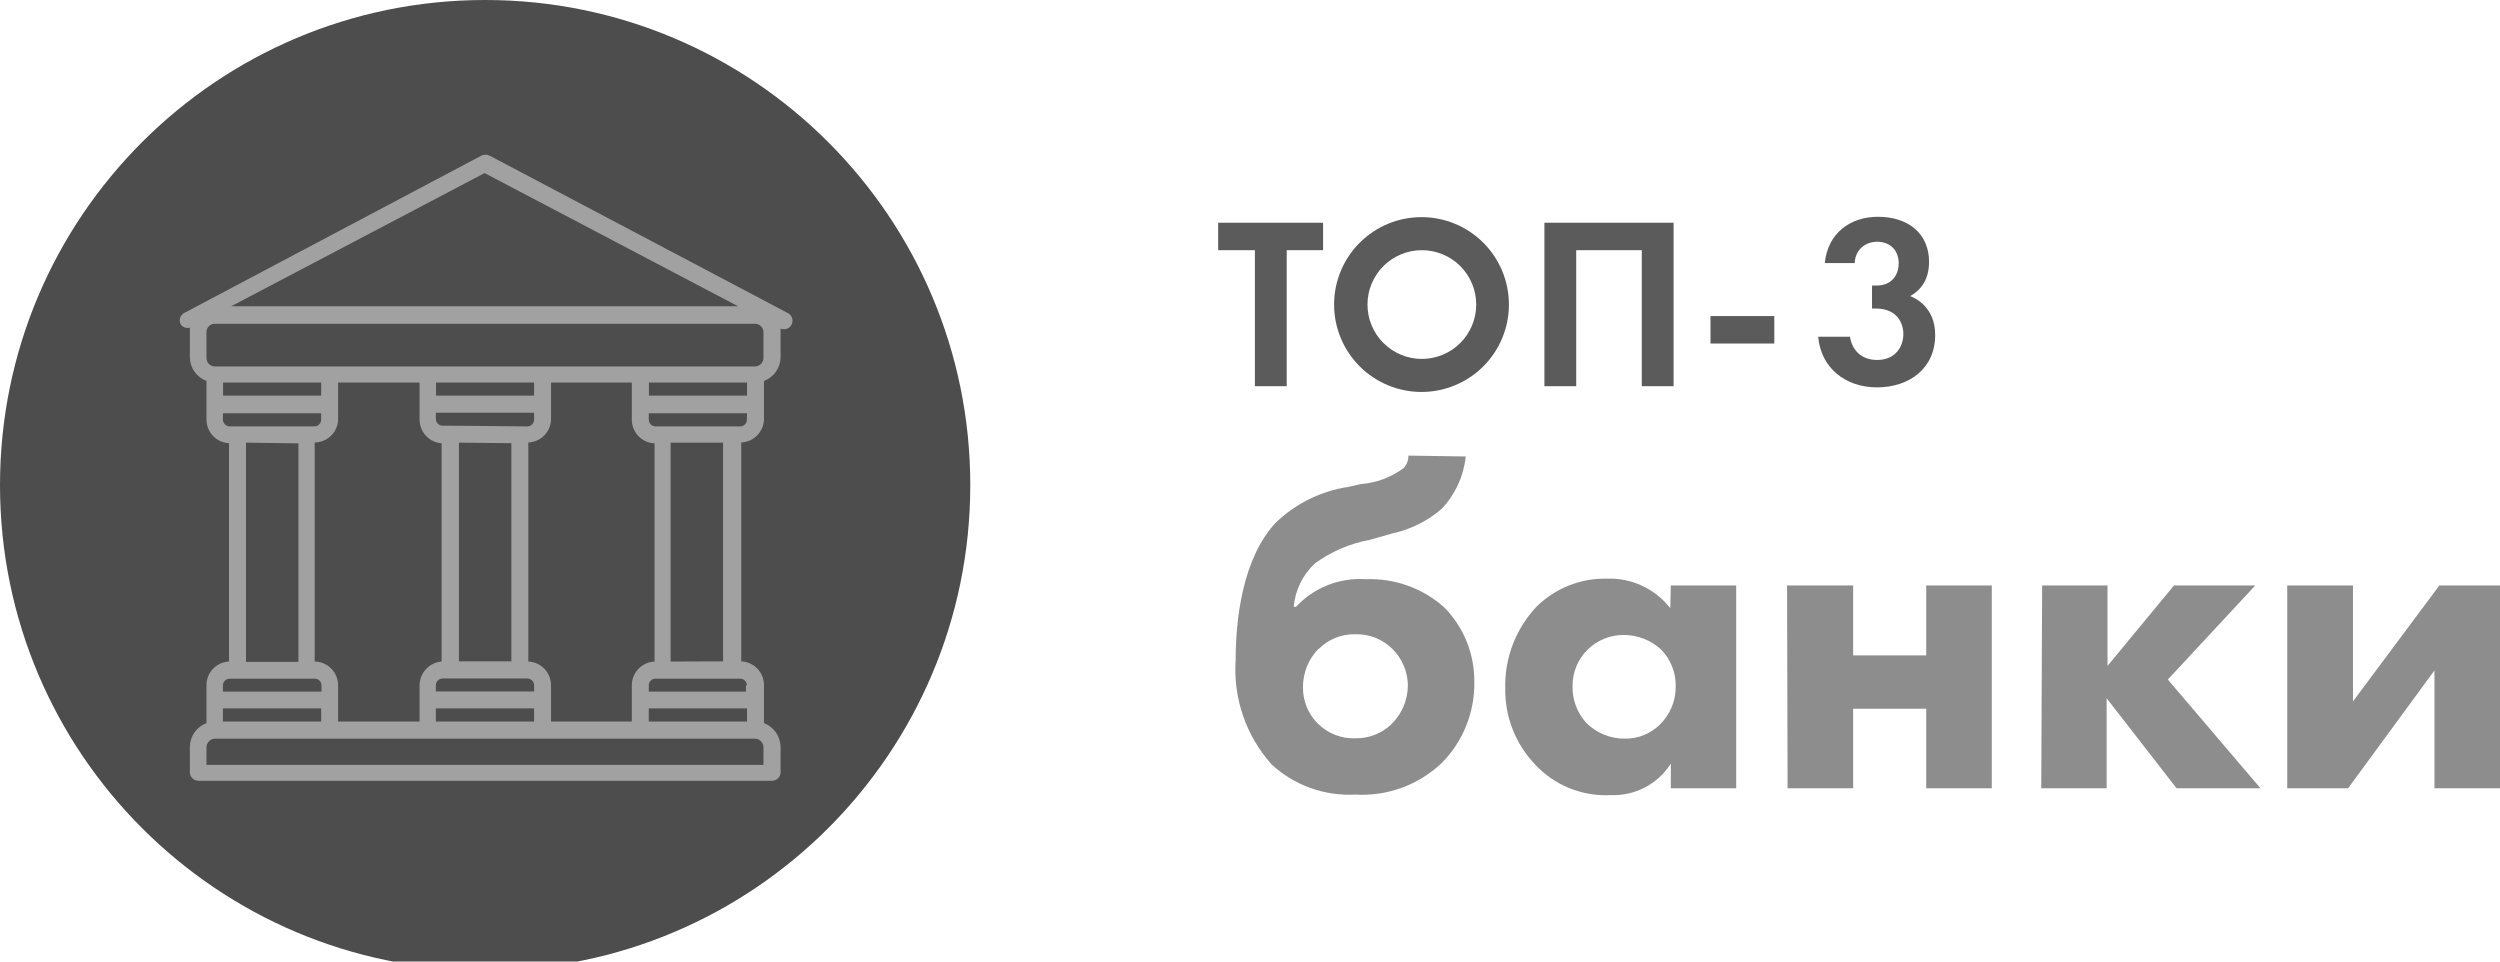 <?xml version="1.0" encoding="UTF-8"?> <svg xmlns="http://www.w3.org/2000/svg" width="143" height="55" viewBox="0 0 143 55" fill="none"> <path d="M27.75 55.5C43.076 55.5 55.5 43.076 55.5 27.75C55.5 12.424 43.076 0 27.75 0C12.424 0 0 12.424 0 27.75C0 43.076 12.424 55.5 27.75 55.5Z" fill="#4D4D4D"></path> <path d="M10.86 18.74C10.855 18.81 10.855 18.88 10.86 18.95V20.43C10.862 20.726 10.953 21.015 11.123 21.258C11.293 21.501 11.532 21.686 11.81 21.79V24C11.81 24.348 11.944 24.683 12.184 24.934C12.424 25.186 12.752 25.334 13.1 25.35V37.84C12.751 37.855 12.421 38.006 12.181 38.26C11.94 38.513 11.807 38.85 11.81 39.2V41.36C11.532 41.465 11.292 41.653 11.122 41.897C10.952 42.142 10.861 42.432 10.86 42.73V44.17C10.86 44.298 10.91 44.421 11 44.513C11.09 44.605 11.212 44.657 11.34 44.66H44.16C44.29 44.66 44.415 44.608 44.507 44.517C44.598 44.425 44.65 44.3 44.65 44.17V42.73C44.646 42.433 44.554 42.144 44.385 41.9C44.215 41.656 43.977 41.468 43.7 41.36V39.18C43.698 38.831 43.562 38.497 43.32 38.245C43.078 37.994 42.748 37.845 42.4 37.83V25.31C42.742 25.295 43.065 25.152 43.306 24.909C43.547 24.666 43.688 24.342 43.7 24V21.79C43.977 21.685 44.216 21.5 44.385 21.257C44.555 21.014 44.647 20.726 44.65 20.43V19C44.655 18.93 44.655 18.86 44.65 18.79C44.708 18.816 44.771 18.831 44.835 18.833C44.899 18.834 44.963 18.823 45.023 18.8C45.082 18.777 45.137 18.742 45.183 18.697C45.228 18.652 45.265 18.599 45.29 18.54C45.341 18.423 45.345 18.291 45.3 18.171C45.255 18.052 45.166 17.954 45.05 17.9L28 8.9C27.928 8.865 27.85 8.848 27.77 8.848C27.69 8.848 27.612 8.865 27.54 8.9L10.54 17.9C10.483 17.929 10.432 17.97 10.391 18.02C10.35 18.069 10.319 18.126 10.3 18.188C10.281 18.249 10.275 18.314 10.282 18.378C10.289 18.442 10.309 18.504 10.34 18.56C10.398 18.64 10.479 18.7 10.572 18.732C10.665 18.764 10.765 18.767 10.86 18.74ZM12.76 22.63V21.88H18.37V22.63H12.76ZM25.26 25.32V37.84C24.918 37.868 24.598 38.023 24.365 38.275C24.132 38.526 24.001 38.857 24 39.2V41.27H19.34V39.2C19.34 38.843 19.2 38.5 18.949 38.245C18.698 37.991 18.357 37.845 18 37.84V25.31C18.349 25.308 18.684 25.17 18.934 24.925C19.184 24.681 19.33 24.349 19.34 24V21.88H24V24C24 24.351 24.135 24.688 24.377 24.941C24.619 25.195 24.95 25.345 25.3 25.36L25.26 25.32ZM24.94 22.63V21.88H30.55V22.63H24.94ZM37.44 25.32V37.84C37.09 37.855 36.759 38.006 36.517 38.259C36.275 38.512 36.14 38.849 36.14 39.2V41.27H31.52V39.2C31.52 38.849 31.385 38.512 31.143 38.259C30.901 38.006 30.57 37.855 30.22 37.84V25.31C30.562 25.297 30.887 25.155 31.129 24.912C31.37 24.669 31.51 24.343 31.52 24V21.88H36.14V24C36.137 24.35 36.27 24.687 36.511 24.94C36.751 25.194 37.081 25.345 37.43 25.36L37.44 25.32ZM37.12 22.63V21.88H42.73V22.63H37.12ZM42.73 40.52V41.27H37.11V40.52H42.73ZM30.55 40.52V41.27H24.93V40.52H30.55ZM25.74 24.35H25.32C25.217 24.35 25.117 24.309 25.044 24.236C24.971 24.163 24.93 24.063 24.93 23.96V23.61H30.55V24C30.55 24.103 30.509 24.203 30.436 24.276C30.363 24.349 30.263 24.39 30.16 24.39L25.74 24.35ZM29.25 25.35V37.83H26.25V25.32L29.25 25.35ZM25.74 38.81H30.16C30.263 38.81 30.363 38.851 30.436 38.924C30.509 38.997 30.55 39.097 30.55 39.2V39.55H24.93V39.2C24.93 39.097 24.971 38.997 25.044 38.924C25.117 38.851 25.217 38.81 25.32 38.81H25.74ZM18.37 40.52V41.27H12.75V40.52H18.37ZM12.75 24V23.64H18.37V24C18.37 24.103 18.329 24.203 18.256 24.276C18.183 24.349 18.083 24.39 17.98 24.39H13.13C13.029 24.385 12.934 24.342 12.863 24.27C12.793 24.197 12.752 24.101 12.75 24V24ZM17.07 25.36V37.86H14.07V25.32L17.07 25.36ZM12.75 39.21C12.75 39.107 12.791 39.007 12.864 38.934C12.937 38.861 13.037 38.82 13.14 38.82H18C18.103 38.82 18.203 38.861 18.276 38.934C18.349 39.007 18.39 39.107 18.39 39.21V39.56H12.75V39.21ZM43.67 42.75V43.75H11.81V42.75C11.81 42.617 11.863 42.49 11.957 42.397C12.05 42.303 12.177 42.25 12.31 42.25H43.17C43.301 42.25 43.427 42.301 43.52 42.393C43.614 42.484 43.667 42.609 43.67 42.74V42.75ZM42.67 39.21V39.56H37.11V39.21C37.109 39.158 37.118 39.107 37.137 39.059C37.156 39.011 37.185 38.968 37.221 38.931C37.258 38.895 37.301 38.866 37.349 38.847C37.397 38.828 37.448 38.819 37.5 38.82H42.34C42.39 38.82 42.439 38.83 42.485 38.849C42.532 38.868 42.573 38.896 42.609 38.931C42.644 38.967 42.672 39.008 42.691 39.055C42.71 39.101 42.72 39.15 42.72 39.2L42.67 39.21ZM38.36 37.84V25.32H41.36V37.83L38.36 37.84ZM42.72 24C42.721 24.052 42.712 24.103 42.693 24.151C42.674 24.199 42.645 24.242 42.609 24.279C42.572 24.315 42.529 24.344 42.481 24.363C42.433 24.382 42.382 24.391 42.33 24.39H37.5C37.397 24.39 37.297 24.349 37.224 24.276C37.151 24.203 37.11 24.103 37.11 24V23.64H42.73L42.72 24ZM27.72 9.9L42.22 17.52H13.22L27.72 9.9ZM11.81 19C11.809 18.937 11.82 18.874 11.844 18.815C11.867 18.756 11.903 18.702 11.948 18.658C11.992 18.613 12.046 18.577 12.105 18.554C12.164 18.53 12.227 18.519 12.29 18.52H43.19C43.317 18.52 43.439 18.571 43.529 18.661C43.619 18.751 43.67 18.873 43.67 19V20.48C43.667 20.607 43.616 20.727 43.527 20.817C43.437 20.906 43.316 20.957 43.19 20.96H12.29C12.227 20.96 12.165 20.948 12.106 20.924C12.048 20.899 11.995 20.864 11.951 20.819C11.906 20.775 11.871 20.722 11.847 20.664C11.822 20.605 11.81 20.543 11.81 20.48V19Z" fill="#A1A1A1"></path> <path d="M73.6 14.31V22.09H71.78V14.31H69.68V12.74H75.68V14.31H73.6Z" fill="#5B5B5B"></path> <path d="M86.31 17.42C86.31 18.746 85.783 20.018 84.846 20.956C83.908 21.893 82.636 22.42 81.31 22.42C79.984 22.42 78.712 21.893 77.775 20.956C76.837 20.018 76.31 18.746 76.31 17.42C76.31 16.094 76.837 14.822 77.775 13.884C78.712 12.947 79.984 12.42 81.31 12.42C82.636 12.42 83.908 12.947 84.846 13.884C85.783 14.822 86.31 16.094 86.31 17.42V17.42ZM84.44 17.42C84.44 16.595 84.112 15.804 83.529 15.221C82.946 14.638 82.155 14.31 81.33 14.31C80.505 14.31 79.714 14.638 79.131 15.221C78.548 15.804 78.22 16.595 78.22 17.42C78.22 18.245 78.548 19.036 79.131 19.619C79.714 20.202 80.505 20.53 81.33 20.53C82.155 20.53 82.946 20.202 83.529 19.619C84.112 19.036 84.44 18.245 84.44 17.42V17.42Z" fill="#5B5B5B"></path> <path d="M95.73 12.74V22.09H93.91V14.31H90.16V22.09H88.34V12.74H95.73Z" fill="#5B5B5B"></path> <path d="M106.086 15.046C106.128 14.248 106.73 13.828 107.374 13.828C108.116 13.828 108.606 14.318 108.606 15.06C108.606 15.704 108.228 16.334 107.332 16.334H107.08V17.65H107.318C108.452 17.65 108.872 18.42 108.872 19.106C108.872 19.82 108.424 20.59 107.374 20.59C106.478 20.59 105.932 20.03 105.82 19.26H104C104.154 21.052 105.568 22.158 107.36 22.158C109.208 22.158 110.692 21.08 110.692 19.162C110.692 17.622 109.642 17.09 109.264 16.936C110.244 16.39 110.342 15.466 110.342 14.976C110.342 13.408 109.208 12.4 107.416 12.4C105.82 12.4 104.546 13.352 104.378 15.046H106.086Z" fill="#5B5B5B"></path> <path d="M97.84 18.08H101.49V19.65H97.84V18.08Z" fill="#5B5B5B"></path> <path d="M83.84 26.11C83.722 27.235 83.237 28.289 82.46 29.11C81.655 29.803 80.689 30.285 79.65 30.51L78.35 30.88C77.215 31.089 76.142 31.55 75.21 32.23C74.513 32.878 74.082 33.762 74 34.71H74.13C74.637 34.166 75.259 33.741 75.951 33.468C76.643 33.195 77.388 33.079 78.13 33.13C79.785 33.067 81.4 33.651 82.63 34.76C83.734 35.894 84.345 37.418 84.33 39C84.346 39.861 84.188 40.716 83.867 41.515C83.546 42.313 83.067 43.04 82.46 43.65C81.803 44.272 81.026 44.753 80.177 45.062C79.327 45.372 78.423 45.504 77.52 45.45C76.649 45.497 75.777 45.368 74.956 45.073C74.135 44.778 73.382 44.321 72.74 43.73C72.013 42.919 71.455 41.97 71.102 40.939C70.748 39.908 70.604 38.817 70.68 37.73C70.68 35.44 71.07 31.93 72.97 29.9C74.11 28.802 75.564 28.085 77.13 27.85L77.83 27.69C78.716 27.624 79.566 27.308 80.28 26.78C80.372 26.685 80.444 26.572 80.492 26.448C80.54 26.325 80.563 26.193 80.56 26.06L83.84 26.11ZM75.42 37.11C74.85 37.693 74.531 38.475 74.53 39.29C74.523 39.683 74.596 40.074 74.745 40.438C74.894 40.801 75.116 41.131 75.397 41.406C75.678 41.681 76.012 41.896 76.378 42.038C76.745 42.18 77.137 42.245 77.53 42.23C78.268 42.244 78.983 41.975 79.53 41.48C79.846 41.188 80.097 40.834 80.269 40.44C80.441 40.045 80.53 39.62 80.53 39.19C80.516 38.422 80.209 37.688 79.67 37.14C79.393 36.859 79.061 36.637 78.694 36.489C78.328 36.341 77.935 36.27 77.54 36.28C77.147 36.268 76.756 36.337 76.391 36.483C76.026 36.63 75.696 36.85 75.42 37.13V37.11Z" fill="#8D8D8D"></path> <path d="M95.57 33.49H99.31V45.09H95.57V43.68C95.205 44.256 94.695 44.725 94.091 45.041C93.487 45.357 92.811 45.508 92.13 45.48C91.321 45.522 90.513 45.385 89.762 45.08C89.012 44.773 88.339 44.306 87.79 43.71C86.68 42.541 86.073 40.982 86.1 39.37C86.059 37.634 86.706 35.951 87.9 34.69C88.427 34.172 89.053 33.764 89.74 33.491C90.427 33.218 91.161 33.085 91.9 33.1C92.597 33.071 93.292 33.21 93.925 33.504C94.558 33.798 95.112 34.239 95.54 34.79L95.57 33.49ZM90.81 37.16C90.532 37.434 90.312 37.761 90.165 38.122C90.017 38.483 89.944 38.87 89.95 39.26C89.934 40.028 90.213 40.772 90.73 41.34C91.019 41.632 91.363 41.863 91.743 42.019C92.122 42.175 92.529 42.254 92.94 42.25C93.31 42.256 93.677 42.188 94.02 42.051C94.364 41.913 94.676 41.709 94.94 41.45C95.233 41.166 95.464 40.825 95.621 40.449C95.777 40.072 95.855 39.668 95.85 39.26C95.858 38.865 95.786 38.473 95.638 38.107C95.49 37.741 95.27 37.408 94.99 37.13C94.418 36.616 93.679 36.328 92.91 36.32C92.522 36.314 92.136 36.385 91.776 36.529C91.415 36.673 91.087 36.888 90.81 37.16V37.16Z" fill="#8D8D8D"></path> <path d="M102.22 33.49H106V37.49H110.18V33.49H113.93V45.09H110.18V40.54H106V45.09H102.25L102.22 33.49Z" fill="#8D8D8D"></path> <path d="M116.81 33.49H120.55V38.09L124.35 33.49H129L124 38.87L129.3 45.09H124.5L120.5 39.94V45.09H116.76L116.81 33.49Z" fill="#8D8D8D"></path> <path d="M134.59 33.49V40.12L139.53 33.49H143V45.09H139.25V38.35L134.31 45.09H130.83V33.49H134.59Z" fill="#8D8D8D"></path> </svg> 